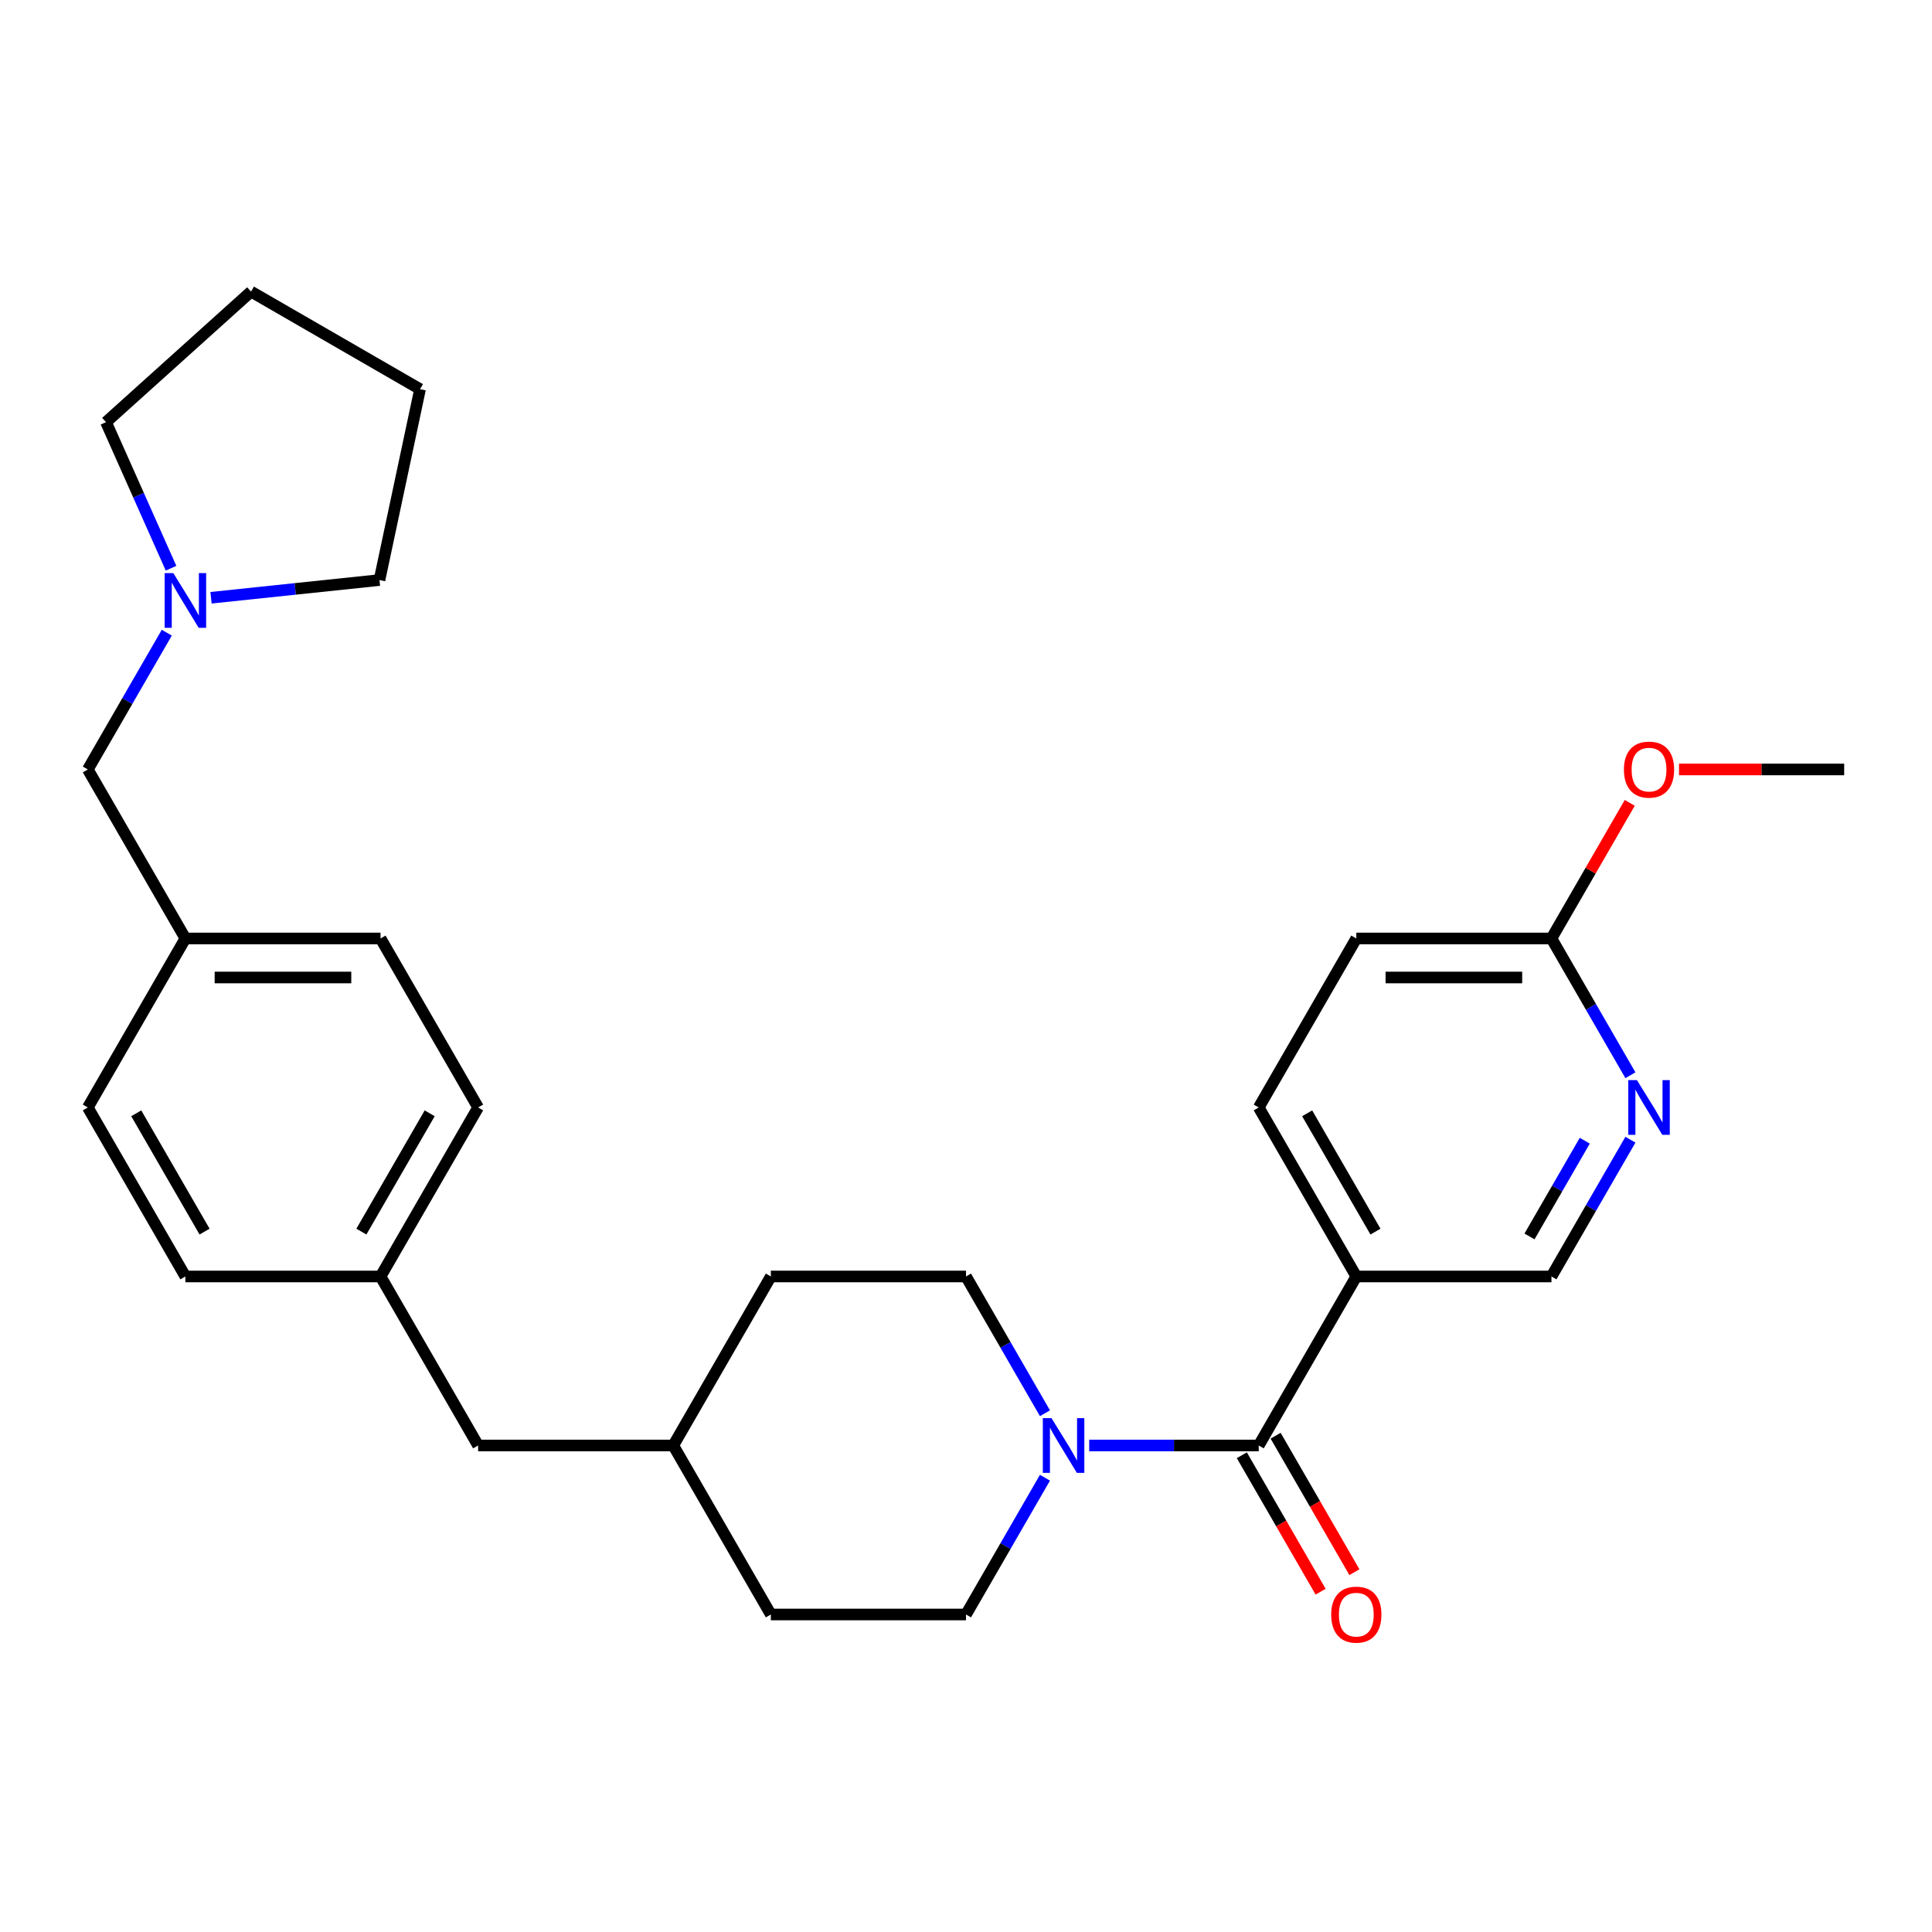 <?xml version='1.0' encoding='iso-8859-1'?>
<svg version='1.1' baseProfile='full'
              xmlns='http://www.w3.org/2000/svg'
                      xmlns:rdkit='http://www.rdkit.org/xml'
                      xmlns:xlink='http://www.w3.org/1999/xlink'
                  xml:space='preserve'
width='1000px' height='1000px' viewBox='0 0 1000 1000'>
<!-- END OF HEADER -->
<rect style='opacity:1.0;fill:#FFFFFF;stroke:none' width='1000' height='1000' x='0' y='0'> </rect>
<path class='bond-0' d='M 651.515,748.179 L 607.643,748.179' style='fill:none;fill-rule:evenodd;stroke:#000000;stroke-width:6px;stroke-linecap:butt;stroke-linejoin:miter;stroke-opacity:1' />
<path class='bond-0' d='M 607.643,748.179 L 563.77,748.179' style='fill:none;fill-rule:evenodd;stroke:#0000FF;stroke-width:6px;stroke-linecap:butt;stroke-linejoin:miter;stroke-opacity:1' />
<path class='bond-1' d='M 651.515,748.179 L 702.02,660.701' style='fill:none;fill-rule:evenodd;stroke:#000000;stroke-width:6px;stroke-linecap:butt;stroke-linejoin:miter;stroke-opacity:1' />
<path class='bond-6' d='M 642.767,753.229 L 663.157,788.545' style='fill:none;fill-rule:evenodd;stroke:#000000;stroke-width:6px;stroke-linecap:butt;stroke-linejoin:miter;stroke-opacity:1' />
<path class='bond-6' d='M 663.157,788.545 L 683.547,823.861' style='fill:none;fill-rule:evenodd;stroke:#FF0000;stroke-width:6px;stroke-linecap:butt;stroke-linejoin:miter;stroke-opacity:1' />
<path class='bond-6' d='M 660.263,743.128 L 680.653,778.444' style='fill:none;fill-rule:evenodd;stroke:#000000;stroke-width:6px;stroke-linecap:butt;stroke-linejoin:miter;stroke-opacity:1' />
<path class='bond-6' d='M 680.653,778.444 L 701.042,813.76' style='fill:none;fill-rule:evenodd;stroke:#FF0000;stroke-width:6px;stroke-linecap:butt;stroke-linejoin:miter;stroke-opacity:1' />
<path class='bond-7' d='M 540.872,731.493 L 520.436,696.097' style='fill:none;fill-rule:evenodd;stroke:#0000FF;stroke-width:6px;stroke-linecap:butt;stroke-linejoin:miter;stroke-opacity:1' />
<path class='bond-7' d='M 520.436,696.097 L 500,660.701' style='fill:none;fill-rule:evenodd;stroke:#000000;stroke-width:6px;stroke-linecap:butt;stroke-linejoin:miter;stroke-opacity:1' />
<path class='bond-8' d='M 540.872,764.864 L 520.436,800.26' style='fill:none;fill-rule:evenodd;stroke:#0000FF;stroke-width:6px;stroke-linecap:butt;stroke-linejoin:miter;stroke-opacity:1' />
<path class='bond-8' d='M 520.436,800.26 L 500,835.656' style='fill:none;fill-rule:evenodd;stroke:#000000;stroke-width:6px;stroke-linecap:butt;stroke-linejoin:miter;stroke-opacity:1' />
<path class='bond-4' d='M 702.02,660.701 L 803.03,660.701' style='fill:none;fill-rule:evenodd;stroke:#000000;stroke-width:6px;stroke-linecap:butt;stroke-linejoin:miter;stroke-opacity:1' />
<path class='bond-9' d='M 702.02,660.701 L 651.515,573.224' style='fill:none;fill-rule:evenodd;stroke:#000000;stroke-width:6px;stroke-linecap:butt;stroke-linejoin:miter;stroke-opacity:1' />
<path class='bond-9' d='M 711.94,637.479 L 676.586,576.245' style='fill:none;fill-rule:evenodd;stroke:#000000;stroke-width:6px;stroke-linecap:butt;stroke-linejoin:miter;stroke-opacity:1' />
<path class='bond-2' d='M 843.902,589.909 L 823.466,625.305' style='fill:none;fill-rule:evenodd;stroke:#0000FF;stroke-width:6px;stroke-linecap:butt;stroke-linejoin:miter;stroke-opacity:1' />
<path class='bond-2' d='M 823.466,625.305 L 803.03,660.701' style='fill:none;fill-rule:evenodd;stroke:#000000;stroke-width:6px;stroke-linecap:butt;stroke-linejoin:miter;stroke-opacity:1' />
<path class='bond-2' d='M 820.276,590.427 L 805.971,615.204' style='fill:none;fill-rule:evenodd;stroke:#0000FF;stroke-width:6px;stroke-linecap:butt;stroke-linejoin:miter;stroke-opacity:1' />
<path class='bond-2' d='M 805.971,615.204 L 791.666,639.982' style='fill:none;fill-rule:evenodd;stroke:#000000;stroke-width:6px;stroke-linecap:butt;stroke-linejoin:miter;stroke-opacity:1' />
<path class='bond-28' d='M 843.902,556.539 L 823.466,521.143' style='fill:none;fill-rule:evenodd;stroke:#0000FF;stroke-width:6px;stroke-linecap:butt;stroke-linejoin:miter;stroke-opacity:1' />
<path class='bond-28' d='M 823.466,521.143 L 803.03,485.747' style='fill:none;fill-rule:evenodd;stroke:#000000;stroke-width:6px;stroke-linecap:butt;stroke-linejoin:miter;stroke-opacity:1' />
<path class='bond-3' d='M 86.326,327.477 L 65.891,362.873' style='fill:none;fill-rule:evenodd;stroke:#0000FF;stroke-width:6px;stroke-linecap:butt;stroke-linejoin:miter;stroke-opacity:1' />
<path class='bond-3' d='M 65.891,362.873 L 45.455,398.269' style='fill:none;fill-rule:evenodd;stroke:#000000;stroke-width:6px;stroke-linecap:butt;stroke-linejoin:miter;stroke-opacity:1' />
<path class='bond-23' d='M 88.531,294.107 L 71.703,256.311' style='fill:none;fill-rule:evenodd;stroke:#0000FF;stroke-width:6px;stroke-linecap:butt;stroke-linejoin:miter;stroke-opacity:1' />
<path class='bond-23' d='M 71.703,256.311 L 54.875,218.515' style='fill:none;fill-rule:evenodd;stroke:#000000;stroke-width:6px;stroke-linecap:butt;stroke-linejoin:miter;stroke-opacity:1' />
<path class='bond-24' d='M 109.225,309.398 L 152.821,304.816' style='fill:none;fill-rule:evenodd;stroke:#0000FF;stroke-width:6px;stroke-linecap:butt;stroke-linejoin:miter;stroke-opacity:1' />
<path class='bond-24' d='M 152.821,304.816 L 196.416,300.234' style='fill:none;fill-rule:evenodd;stroke:#000000;stroke-width:6px;stroke-linecap:butt;stroke-linejoin:miter;stroke-opacity:1' />
<path class='bond-5' d='M 803.03,485.747 L 702.02,485.747' style='fill:none;fill-rule:evenodd;stroke:#000000;stroke-width:6px;stroke-linecap:butt;stroke-linejoin:miter;stroke-opacity:1' />
<path class='bond-5' d='M 787.879,505.949 L 717.172,505.949' style='fill:none;fill-rule:evenodd;stroke:#000000;stroke-width:6px;stroke-linecap:butt;stroke-linejoin:miter;stroke-opacity:1' />
<path class='bond-18' d='M 803.03,485.747 L 823.293,450.651' style='fill:none;fill-rule:evenodd;stroke:#000000;stroke-width:6px;stroke-linecap:butt;stroke-linejoin:miter;stroke-opacity:1' />
<path class='bond-18' d='M 823.293,450.651 L 843.556,415.555' style='fill:none;fill-rule:evenodd;stroke:#FF0000;stroke-width:6px;stroke-linecap:butt;stroke-linejoin:miter;stroke-opacity:1' />
<path class='bond-16' d='M 500,660.701 L 398.99,660.701' style='fill:none;fill-rule:evenodd;stroke:#000000;stroke-width:6px;stroke-linecap:butt;stroke-linejoin:miter;stroke-opacity:1' />
<path class='bond-15' d='M 500,835.656 L 398.99,835.656' style='fill:none;fill-rule:evenodd;stroke:#000000;stroke-width:6px;stroke-linecap:butt;stroke-linejoin:miter;stroke-opacity:1' />
<path class='bond-11' d='M 651.515,573.224 L 702.02,485.747' style='fill:none;fill-rule:evenodd;stroke:#000000;stroke-width:6px;stroke-linecap:butt;stroke-linejoin:miter;stroke-opacity:1' />
<path class='bond-10' d='M 45.455,398.269 L 95.96,485.747' style='fill:none;fill-rule:evenodd;stroke:#000000;stroke-width:6px;stroke-linecap:butt;stroke-linejoin:miter;stroke-opacity:1' />
<path class='bond-12' d='M 95.96,485.747 L 45.455,573.224' style='fill:none;fill-rule:evenodd;stroke:#000000;stroke-width:6px;stroke-linecap:butt;stroke-linejoin:miter;stroke-opacity:1' />
<path class='bond-30' d='M 95.96,485.747 L 196.97,485.747' style='fill:none;fill-rule:evenodd;stroke:#000000;stroke-width:6px;stroke-linecap:butt;stroke-linejoin:miter;stroke-opacity:1' />
<path class='bond-30' d='M 111.111,505.949 L 181.818,505.949' style='fill:none;fill-rule:evenodd;stroke:#000000;stroke-width:6px;stroke-linecap:butt;stroke-linejoin:miter;stroke-opacity:1' />
<path class='bond-13' d='M 196.97,660.701 L 247.475,748.179' style='fill:none;fill-rule:evenodd;stroke:#000000;stroke-width:6px;stroke-linecap:butt;stroke-linejoin:miter;stroke-opacity:1' />
<path class='bond-19' d='M 196.97,660.701 L 247.475,573.224' style='fill:none;fill-rule:evenodd;stroke:#000000;stroke-width:6px;stroke-linecap:butt;stroke-linejoin:miter;stroke-opacity:1' />
<path class='bond-19' d='M 187.05,637.479 L 222.404,576.245' style='fill:none;fill-rule:evenodd;stroke:#000000;stroke-width:6px;stroke-linecap:butt;stroke-linejoin:miter;stroke-opacity:1' />
<path class='bond-21' d='M 196.97,660.701 L 95.96,660.701' style='fill:none;fill-rule:evenodd;stroke:#000000;stroke-width:6px;stroke-linecap:butt;stroke-linejoin:miter;stroke-opacity:1' />
<path class='bond-14' d='M 247.475,748.179 L 348.485,748.179' style='fill:none;fill-rule:evenodd;stroke:#000000;stroke-width:6px;stroke-linecap:butt;stroke-linejoin:miter;stroke-opacity:1' />
<path class='bond-17' d='M 398.99,835.656 L 348.485,748.179' style='fill:none;fill-rule:evenodd;stroke:#000000;stroke-width:6px;stroke-linecap:butt;stroke-linejoin:miter;stroke-opacity:1' />
<path class='bond-29' d='M 398.99,660.701 L 348.485,748.179' style='fill:none;fill-rule:evenodd;stroke:#000000;stroke-width:6px;stroke-linecap:butt;stroke-linejoin:miter;stroke-opacity:1' />
<path class='bond-25' d='M 869.061,398.269 L 911.803,398.269' style='fill:none;fill-rule:evenodd;stroke:#FF0000;stroke-width:6px;stroke-linecap:butt;stroke-linejoin:miter;stroke-opacity:1' />
<path class='bond-25' d='M 911.803,398.269 L 954.545,398.269' style='fill:none;fill-rule:evenodd;stroke:#000000;stroke-width:6px;stroke-linecap:butt;stroke-linejoin:miter;stroke-opacity:1' />
<path class='bond-22' d='M 247.475,573.224 L 196.97,485.747' style='fill:none;fill-rule:evenodd;stroke:#000000;stroke-width:6px;stroke-linecap:butt;stroke-linejoin:miter;stroke-opacity:1' />
<path class='bond-20' d='M 45.455,573.224 L 95.96,660.701' style='fill:none;fill-rule:evenodd;stroke:#000000;stroke-width:6px;stroke-linecap:butt;stroke-linejoin:miter;stroke-opacity:1' />
<path class='bond-20' d='M 70.526,576.245 L 105.879,637.479' style='fill:none;fill-rule:evenodd;stroke:#000000;stroke-width:6px;stroke-linecap:butt;stroke-linejoin:miter;stroke-opacity:1' />
<path class='bond-26' d='M 54.875,218.515 L 129.94,150.926' style='fill:none;fill-rule:evenodd;stroke:#000000;stroke-width:6px;stroke-linecap:butt;stroke-linejoin:miter;stroke-opacity:1' />
<path class='bond-27' d='M 196.416,300.234 L 217.418,201.431' style='fill:none;fill-rule:evenodd;stroke:#000000;stroke-width:6px;stroke-linecap:butt;stroke-linejoin:miter;stroke-opacity:1' />
<path class='bond-31' d='M 129.94,150.926 L 217.418,201.431' style='fill:none;fill-rule:evenodd;stroke:#000000;stroke-width:6px;stroke-linecap:butt;stroke-linejoin:miter;stroke-opacity:1' />
<path  class='atom-1' d='M 544.245 734.019
L 553.525 749.019
Q 554.445 750.499, 555.925 753.179
Q 557.405 755.859, 557.485 756.019
L 557.485 734.019
L 561.245 734.019
L 561.245 762.339
L 557.365 762.339
L 547.405 745.939
Q 546.245 744.019, 545.005 741.819
Q 543.805 739.619, 543.445 738.939
L 543.445 762.339
L 539.765 762.339
L 539.765 734.019
L 544.245 734.019
' fill='#0000FF'/>
<path  class='atom-3' d='M 847.275 559.064
L 856.555 574.064
Q 857.475 575.544, 858.955 578.224
Q 860.435 580.904, 860.515 581.064
L 860.515 559.064
L 864.275 559.064
L 864.275 587.384
L 860.395 587.384
L 850.435 570.984
Q 849.275 569.064, 848.035 566.864
Q 846.835 564.664, 846.475 563.984
L 846.475 587.384
L 842.795 587.384
L 842.795 559.064
L 847.275 559.064
' fill='#0000FF'/>
<path  class='atom-4' d='M 89.7 296.632
L 98.98 311.632
Q 99.9 313.112, 101.38 315.792
Q 102.86 318.472, 102.94 318.632
L 102.94 296.632
L 106.7 296.632
L 106.7 324.952
L 102.82 324.952
L 92.86 308.552
Q 91.7 306.632, 90.46 304.432
Q 89.26 302.232, 88.9 301.552
L 88.9 324.952
L 85.22 324.952
L 85.22 296.632
L 89.7 296.632
' fill='#0000FF'/>
<path  class='atom-7' d='M 689.02 835.736
Q 689.02 828.936, 692.38 825.136
Q 695.74 821.336, 702.02 821.336
Q 708.3 821.336, 711.66 825.136
Q 715.02 828.936, 715.02 835.736
Q 715.02 842.616, 711.62 846.536
Q 708.22 850.416, 702.02 850.416
Q 695.78 850.416, 692.38 846.536
Q 689.02 842.656, 689.02 835.736
M 702.02 847.216
Q 706.34 847.216, 708.66 844.336
Q 711.02 841.416, 711.02 835.736
Q 711.02 830.176, 708.66 827.376
Q 706.34 824.536, 702.02 824.536
Q 697.7 824.536, 695.34 827.336
Q 693.02 830.136, 693.02 835.736
Q 693.02 841.456, 695.34 844.336
Q 697.7 847.216, 702.02 847.216
' fill='#FF0000'/>
<path  class='atom-19' d='M 840.535 398.349
Q 840.535 391.549, 843.895 387.749
Q 847.255 383.949, 853.535 383.949
Q 859.815 383.949, 863.175 387.749
Q 866.535 391.549, 866.535 398.349
Q 866.535 405.229, 863.135 409.149
Q 859.735 413.029, 853.535 413.029
Q 847.295 413.029, 843.895 409.149
Q 840.535 405.269, 840.535 398.349
M 853.535 409.829
Q 857.855 409.829, 860.175 406.949
Q 862.535 404.029, 862.535 398.349
Q 862.535 392.789, 860.175 389.989
Q 857.855 387.149, 853.535 387.149
Q 849.215 387.149, 846.855 389.949
Q 844.535 392.749, 844.535 398.349
Q 844.535 404.069, 846.855 406.949
Q 849.215 409.829, 853.535 409.829
' fill='#FF0000'/>
</svg>
